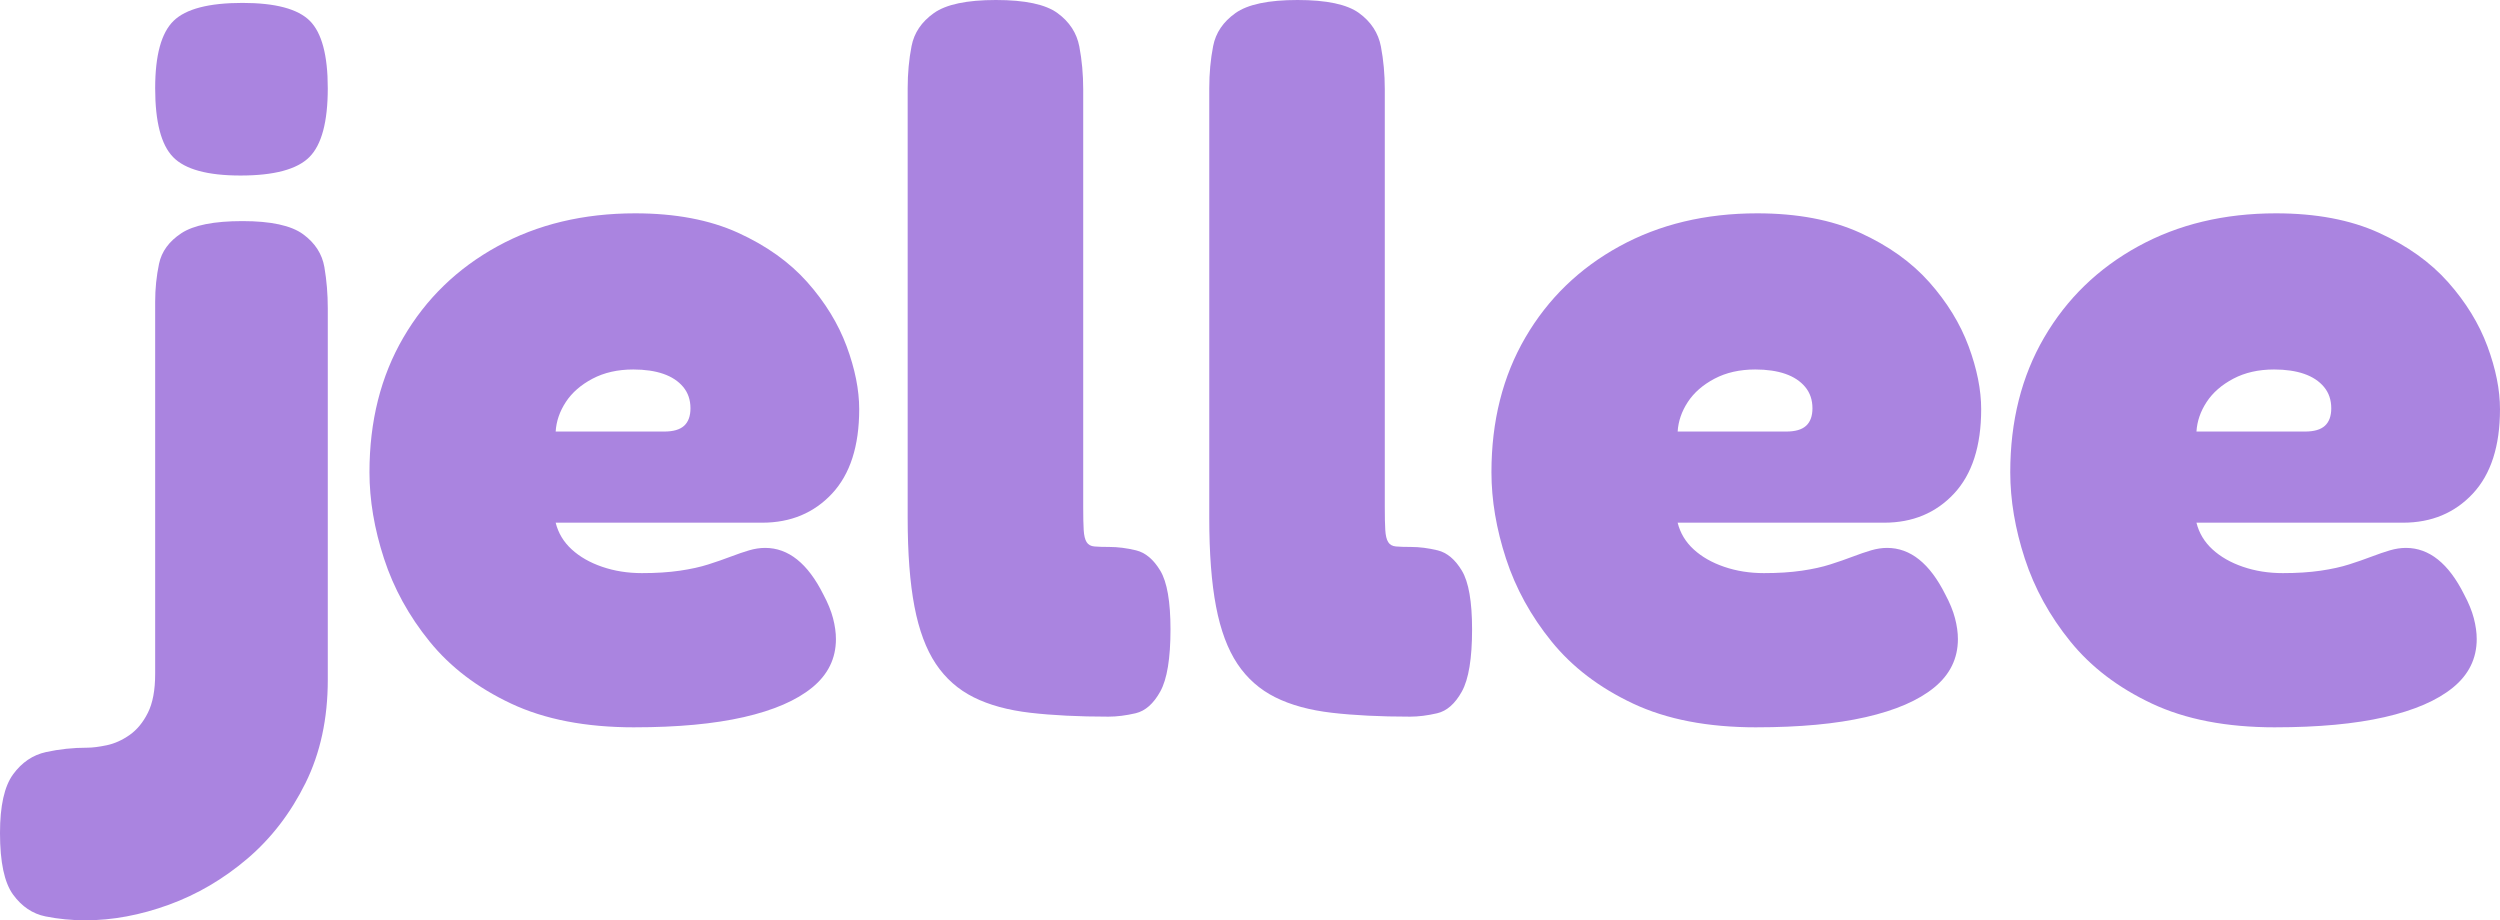 <svg viewBox="0 0 502.34 184.923" xmlns="http://www.w3.org/2000/svg" id="Layer_2"><g id="Components"><g id="_2c81f547-a93f-498e-9bc7-61cbafdf3b20_5"><path style="fill:#aa84e0; stroke-width:0px;" d="M17.148,184.923c-2.728,0-5.389-.262-7.99-.78-2.597-.52-4.774-1.982-6.528-4.384-1.753-2.405-2.63-6.527-2.63-12.373,0-5.456.877-9.387,2.63-11.79,1.754-2.405,3.966-3.897,6.627-4.482,2.664-.584,5.425-.876,8.281-.876,1.041,0,2.339-.165,3.897-.488,1.56-.326,3.088-1.007,4.581-2.046,1.491-1.041,2.728-2.533,3.702-4.482.974-1.949,1.461-4.546,1.461-7.795V60.602c0-2.598.258-5.13.779-7.6.519-2.466,2.013-4.512,4.483-6.138,2.466-1.623,6.557-2.436,12.276-2.436,5.715,0,9.773.877,12.179,2.631,2.402,1.754,3.829,3.964,4.286,6.626.455,2.663.682,5.425.682,8.282v74.631c0,7.795-1.494,14.712-4.481,20.753-2.99,6.04-6.889,11.106-11.693,15.198-4.806,4.092-10.068,7.177-15.783,9.256-5.718,2.077-11.302,3.118-16.758,3.118ZM48.326,35.27c-6.625,0-11.14-1.233-13.542-3.703-2.406-2.466-3.605-7.079-3.605-13.835,0-6.625,1.232-11.137,3.702-13.542,2.466-2.402,7.08-3.605,13.835-3.605,6.625,0,11.138,1.203,13.542,3.605,2.402,2.405,3.605,6.918,3.605,13.542,0,6.757-1.236,11.369-3.702,13.835-2.47,2.47-7.082,3.703-13.835,3.703Z"></path><path style="fill:#aa84e0; stroke-width:0px;" d="M127.438,146.146c-9.744,0-17.994-1.593-24.748-4.775-6.756-3.181-12.212-7.337-16.369-12.47-4.159-5.13-7.209-10.684-9.158-16.661-1.949-5.974-2.923-11.756-2.923-17.343,0-10.261,2.271-19.292,6.819-27.086,4.546-7.795,10.845-13.899,18.902-18.317,8.053-4.415,17.275-6.626,27.671-6.626,8.053,0,14.937,1.3,20.655,3.897,5.715,2.6,10.357,5.913,13.932,9.938,3.573,4.028,6.202,8.315,7.893,12.861,1.687,4.549,2.533,8.769,2.533,12.666,0,7.404-1.822,13.056-5.456,16.953-3.638,3.897-8.315,5.846-14.03,5.846h-41.506c.519,2.079,1.589,3.866,3.216,5.359,1.623,1.494,3.669,2.663,6.137,3.507,2.468.846,5.13,1.267,7.99,1.267,2.857,0,5.389-.161,7.6-.487,2.208-.323,4.122-.746,5.747-1.267,1.623-.518,3.119-1.038,4.483-1.559,1.365-.518,2.597-.941,3.702-1.267,1.103-.323,2.175-.488,3.216-.488,2.339,0,4.483.78,6.43,2.339,1.949,1.559,3.704,3.897,5.261,7.015.908,1.69,1.56,3.282,1.949,4.774.39,1.495.584,2.893.584,4.19,0,3.897-1.593,7.146-4.774,9.743-3.185,2.601-7.764,4.579-13.739,5.943-5.977,1.364-13.317,2.047-22.018,2.047ZM111.653,86.713h21.825c1.818,0,3.148-.39,3.995-1.169.843-.779,1.267-1.948,1.267-3.507,0-1.687-.488-3.119-1.461-4.287-.976-1.169-2.308-2.047-3.995-2.631-1.691-.585-3.702-.877-6.04-.877-3.118,0-5.846.618-8.184,1.851-2.339,1.237-4.126,2.796-5.36,4.677-1.236,1.885-1.918,3.866-2.046,5.943Z"></path><path style="fill:#aa84e0; stroke-width:0px;" d="M222.722,144.002c-5.977,0-11.206-.262-15.686-.779-4.483-.52-8.283-1.559-11.4-3.119-3.118-1.559-5.651-3.799-7.6-6.722-1.947-2.923-3.38-6.753-4.286-11.497-.91-4.741-1.365-10.684-1.365-17.83V17.732c0-2.987.26-5.812.781-8.476.517-2.661,2.011-4.871,4.481-6.625,2.466-1.754,6.627-2.631,12.472-2.631s9.968.877,12.372,2.631c2.402,1.754,3.864,3.995,4.386,6.722.517,2.728.779,5.587.779,8.575v83.985c0,1.948.031,3.477.097,4.579.064,1.105.26,1.918.586,2.436.322.52.843.813,1.558.876.713.067,1.72.097,3.021.097,1.685,0,3.473.228,5.358.682,1.882.457,3.507,1.821,4.872,4.092,1.363,2.274,2.046,6.205,2.046,11.789,0,5.846-.682,10.004-2.046,12.471-1.365,2.469-3.021,3.928-4.968,4.384-1.949.453-3.771.682-5.456.682Z"></path><path style="fill:#aa84e0; stroke-width:0px;" d="M283.321,144.002c-5.977,0-11.206-.262-15.686-.779-4.483-.52-8.283-1.559-11.4-3.119-3.118-1.559-5.651-3.799-7.6-6.722-1.947-2.923-3.38-6.753-4.286-11.497-.91-4.741-1.365-10.684-1.365-17.83V17.732c0-2.987.26-5.812.781-8.476.517-2.661,2.011-4.871,4.481-6.625,2.466-1.754,6.627-2.631,12.472-2.631s9.968.877,12.372,2.631c2.402,1.754,3.864,3.995,4.386,6.722.517,2.728.779,5.587.779,8.575v83.985c0,1.948.031,3.477.097,4.579.064,1.105.26,1.918.586,2.436.322.52.843.813,1.558.876.713.067,1.72.097,3.021.097,1.685,0,3.473.228,5.358.682,1.882.457,3.507,1.821,4.872,4.092,1.363,2.274,2.046,6.205,2.046,11.789,0,5.846-.682,10.004-2.046,12.471-1.365,2.469-3.021,3.928-4.968,4.384-1.949.453-3.771.682-5.456.682Z"></path><path style="fill:#aa84e0; stroke-width:0px;" d="M352.884,146.146c-9.744,0-17.994-1.593-24.748-4.775-6.756-3.181-12.212-7.337-16.369-12.47-4.159-5.13-7.209-10.684-9.158-16.661-1.949-5.974-2.923-11.756-2.923-17.343,0-10.261,2.271-19.292,6.819-27.086,4.546-7.795,10.845-13.899,18.902-18.317,8.053-4.415,17.275-6.626,27.671-6.626,8.053,0,14.937,1.3,20.655,3.897,5.715,2.6,10.357,5.913,13.932,9.938,3.573,4.028,6.202,8.315,7.893,12.861,1.687,4.549,2.533,8.769,2.533,12.666,0,7.404-1.822,13.056-5.456,16.953-3.638,3.897-8.315,5.846-14.03,5.846h-41.506c.519,2.079,1.589,3.866,3.216,5.359,1.623,1.494,3.669,2.663,6.137,3.507,2.468.846,5.13,1.267,7.99,1.267,2.857,0,5.389-.161,7.6-.487,2.208-.323,4.122-.746,5.747-1.267,1.623-.518,3.119-1.038,4.483-1.559,1.365-.518,2.597-.941,3.702-1.267,1.103-.323,2.175-.488,3.216-.488,2.339,0,4.483.78,6.43,2.339,1.949,1.559,3.704,3.897,5.261,7.015.908,1.69,1.56,3.282,1.949,4.774.39,1.495.584,2.893.584,4.19,0,3.897-1.593,7.146-4.774,9.743-3.185,2.601-7.764,4.579-13.739,5.943-5.977,1.364-13.317,2.047-22.018,2.047ZM337.1,86.713h21.825c1.818,0,3.148-.39,3.995-1.169.843-.779,1.267-1.948,1.267-3.507,0-1.687-.488-3.119-1.461-4.287-.976-1.169-2.308-2.047-3.995-2.631-1.691-.585-3.702-.877-6.04-.877-3.118,0-5.846.618-8.184,1.851-2.339,1.237-4.126,2.796-5.36,4.677-1.236,1.885-1.918,3.866-2.046,5.943Z"></path><path style="fill:#aa84e0; stroke-width:0px;" d="M457.132,146.146c-9.744,0-17.994-1.593-24.748-4.775-6.756-3.181-12.212-7.337-16.369-12.47-4.159-5.13-7.209-10.684-9.158-16.661-1.949-5.974-2.923-11.756-2.923-17.343,0-10.261,2.271-19.292,6.819-27.086,4.546-7.795,10.845-13.899,18.902-18.317,8.053-4.415,17.275-6.626,27.671-6.626,8.053,0,14.937,1.3,20.655,3.897,5.715,2.6,10.357,5.913,13.932,9.938,3.573,4.028,6.202,8.315,7.893,12.861,1.687,4.549,2.533,8.769,2.533,12.666,0,7.404-1.822,13.056-5.456,16.953-3.638,3.897-8.315,5.846-14.03,5.846h-41.506c.519,2.079,1.589,3.866,3.216,5.359,1.623,1.494,3.669,2.663,6.137,3.507,2.468.846,5.13,1.267,7.99,1.267,2.857,0,5.389-.161,7.6-.487,2.208-.323,4.122-.746,5.747-1.267,1.623-.518,3.119-1.038,4.483-1.559,1.365-.518,2.597-.941,3.702-1.267,1.103-.323,2.175-.488,3.216-.488,2.339,0,4.483.78,6.43,2.339,1.949,1.559,3.704,3.897,5.261,7.015.908,1.69,1.56,3.282,1.949,4.774.39,1.495.584,2.893.584,4.19,0,3.897-1.593,7.146-4.774,9.743-3.185,2.601-7.764,4.579-13.739,5.943-5.977,1.364-13.317,2.047-22.018,2.047ZM441.347,86.713h21.825c1.818,0,3.148-.39,3.995-1.169.843-.779,1.267-1.948,1.267-3.507,0-1.687-.488-3.119-1.461-4.287-.976-1.169-2.308-2.047-3.995-2.631-1.691-.585-3.702-.877-6.04-.877-3.118,0-5.846.618-8.184,1.851-2.339,1.237-4.126,2.796-5.36,4.677-1.236,1.885-1.918,3.866-2.046,5.943Z"></path></g></g></svg>